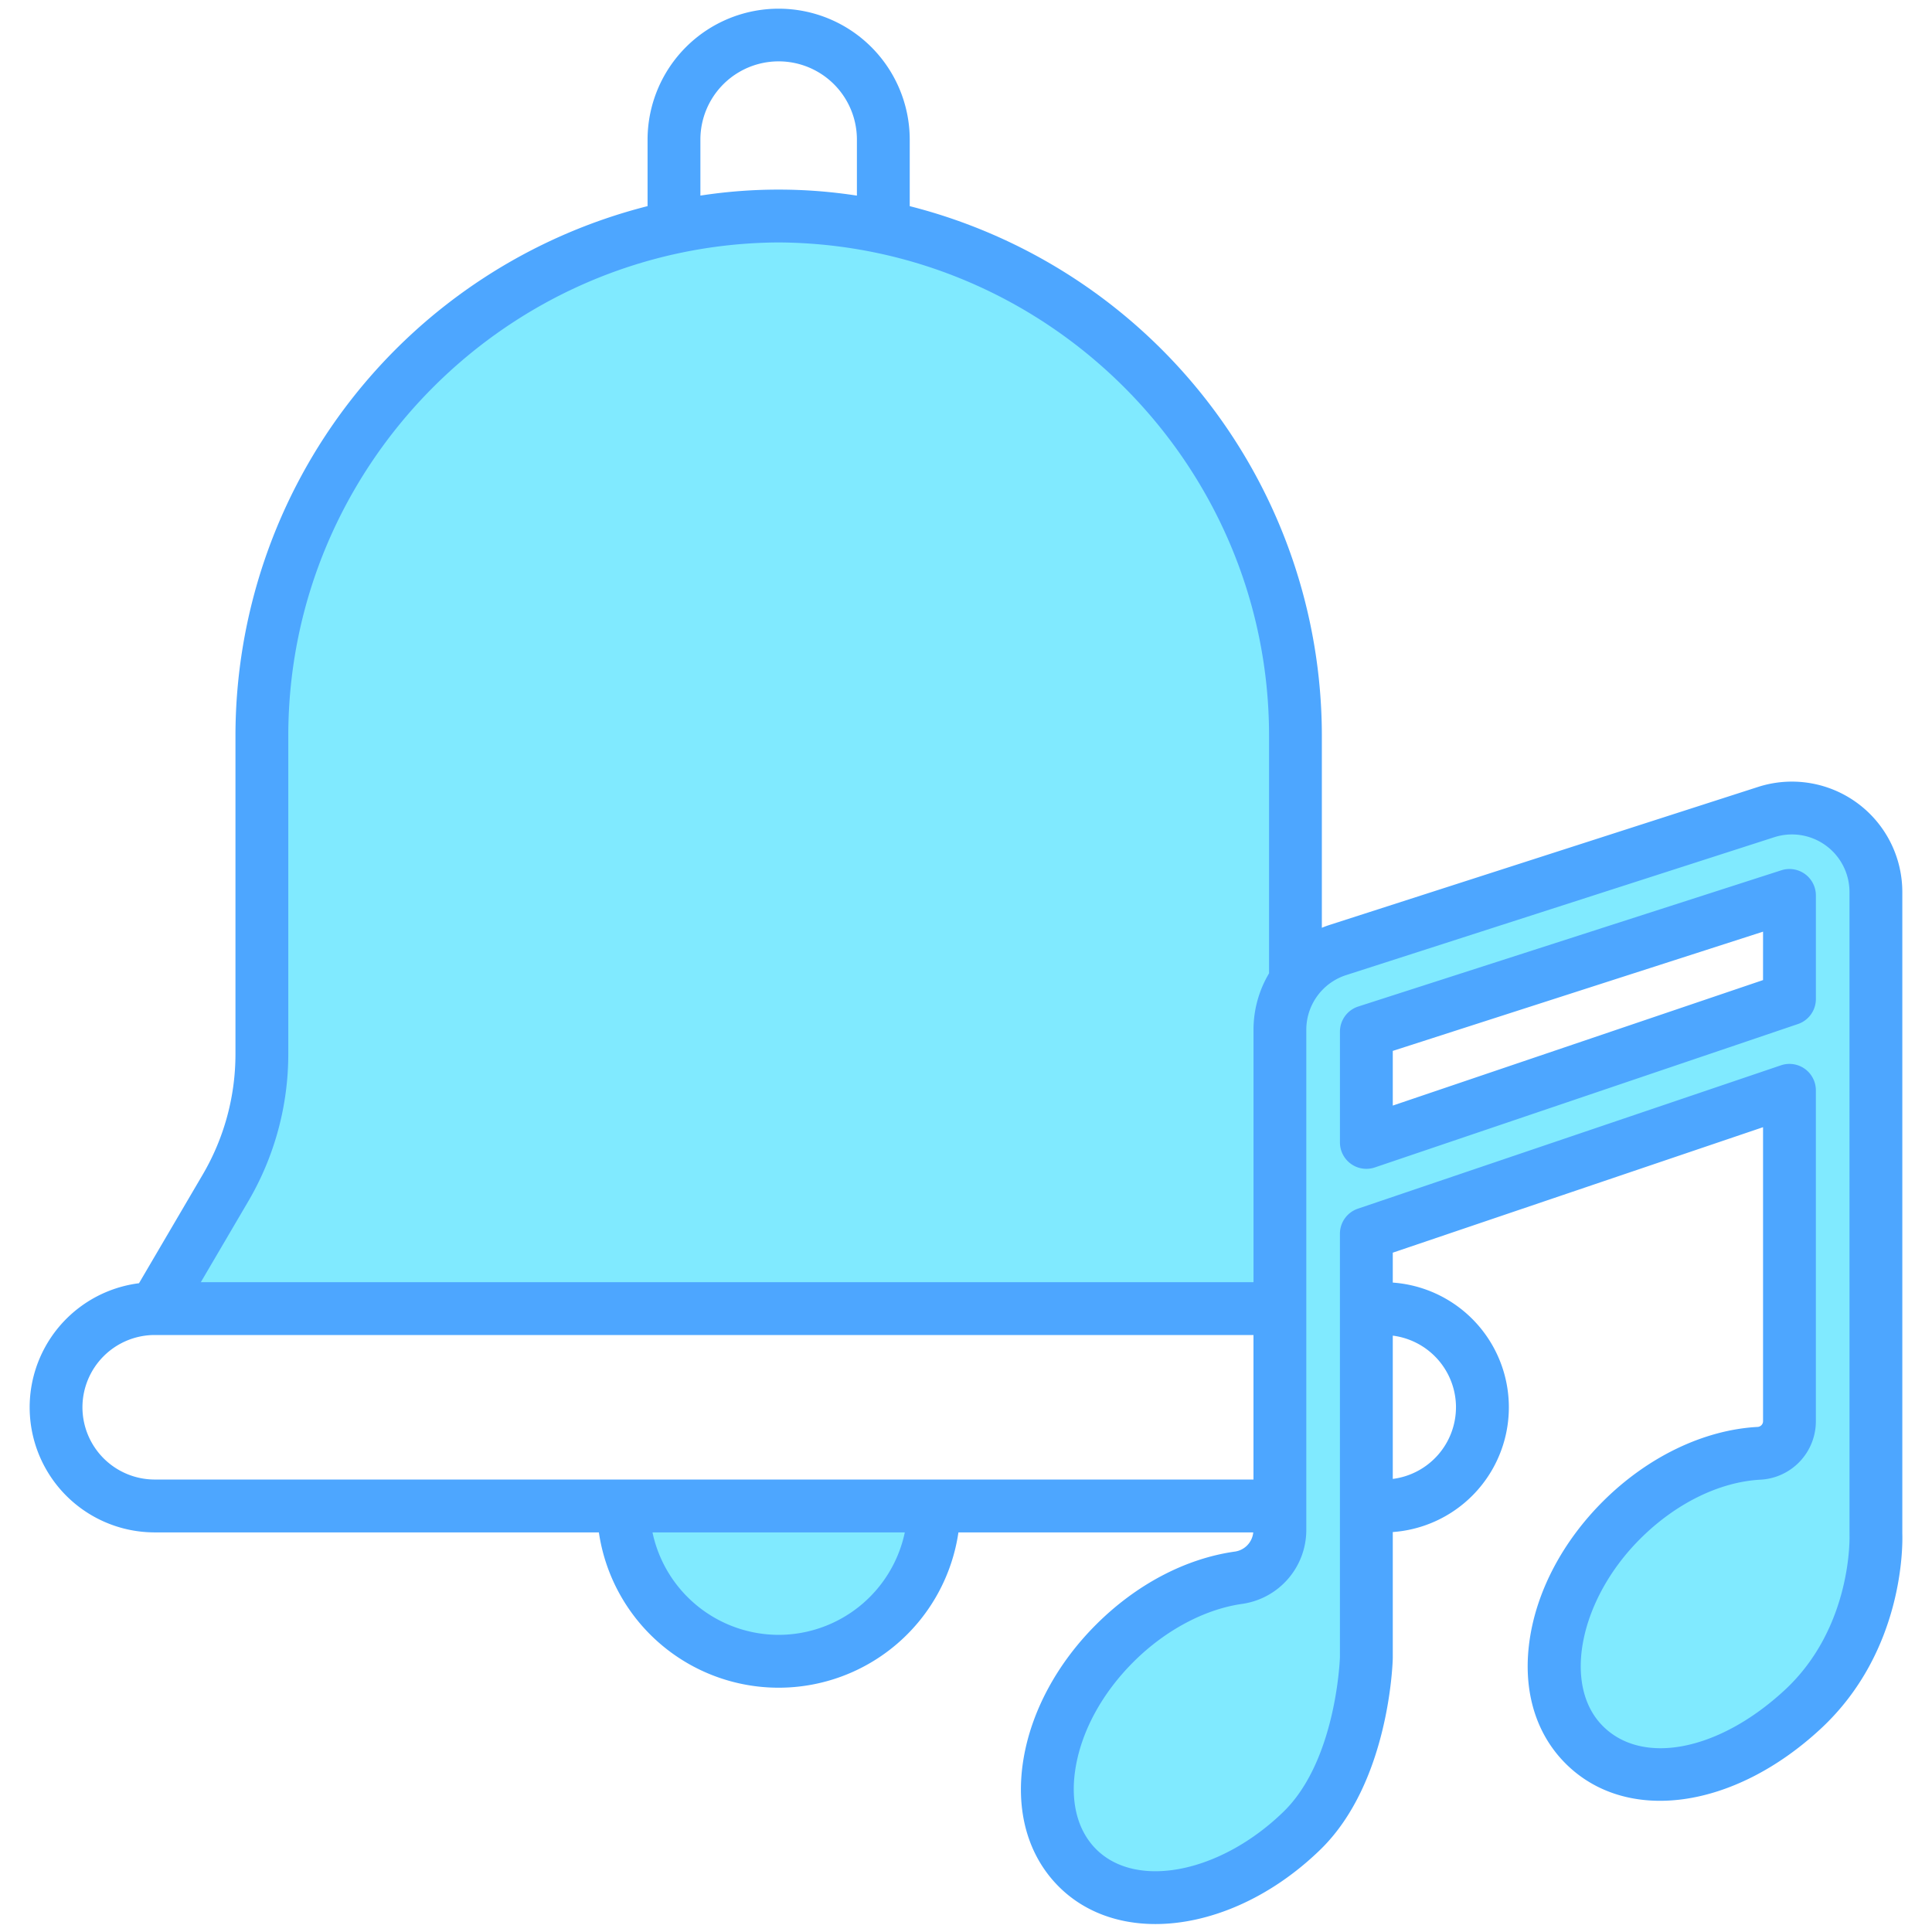 <svg viewBox="0 0 512 512" xmlns="http://www.w3.org/2000/svg"><g id="Layer_1" data-name="Layer 1"><path d="m164.376 399.12h82.315a41.158 41.158 0 1 1 -82.315 0zm333.593-162.715v169.984s.139 29.539-17.823 46.018c-19.949 18.3-45.78 23.544-59.486 9.847s-9.294-40.314 9.854-59.449c13.513-13.5 30.749-19.663 44.543-17.31v-96.569l-112.125 37.974v6.363l7.951 13.555h-7.951v92.359s-1.321 29.852-17.077 45.83c-19.006 19.275-45.78 23.544-59.485 9.847s-9.294-40.313 9.853-59.449c13.27-13.262 30.132-19.443 43.8-17.433v-71.155h-299.84l18.76-31.981a70.1 70.1 0 0 0 9.636-35.47v-84.343a136.956 136.956 0 1 1 273.908 0v67.685a22.2 22.2 0 0 1 12.968-10.967l113.434-36.508a22.254 22.254 0 0 1 29.08 21.172zm-22.912.9-112.125 36.085v29.334l112.125-37.974z" fill="#80eaff"/><path d="m478.344 231.634a7.01 7.01 0 0 0 -6.268-1l-112.127 36.104a7 7 0 0 0 -4.849 6.662v29.352a7 7 0 0 0 9.247 6.63l112.127-38a7 7 0 0 0 4.753-6.63v-27.46a7 7 0 0 0 -2.883-5.658zm-11.122 28.1-98.122 33.257v-14.491l98.127-31.6zm36.911 146.605v-169.945a29.257 29.257 0 0 0 -38.225-27.849l-113.436 36.532c-.738.237-1.46.5-2.167.794v-50.871a144.881 144.881 0 0 0 -109.216-140.368v-17.776a34.739 34.739 0 0 0 -69.477 0v17.77a144.9 144.9 0 0 0 -109.212 140.374v84.342a63.158 63.158 0 0 1 -8.673 31.928l-16.892 28.8a33.147 33.147 0 0 0 4.165 66.03h117.708a48.153 48.153 0 0 0 95.285 0h78.131a5.694 5.694 0 0 1 -4.771 5.072c-13.12 1.822-26.23 8.711-36.917 19.4-10.286 10.285-17.1 22.925-19.2 35.59-2.24 13.524 1.08 25.526 9.349 33.8 6.692 6.691 15.732 9.93 25.62 9.93 14.31 0 30.395-6.786 43.695-19.715 18.206-17.695 19.164-49.372 19.2-50.71 0-.056 0-33.458 0-33.458a33.141 33.141 0 0 0 0-66.111v-7.926l98.127-33.253v77.881a1.526 1.526 0 0 1 -1.38 1.547c-14.293.747-29.279 7.963-41.114 19.8-10.286 10.286-17.105 22.925-19.2 35.59-2.24 13.524 1.08 25.527 9.349 33.8 16.092 16.09 44.532 12.227 67.625-9.189 22.125-20.529 21.728-48.898 21.626-51.805zm-318.521-369.483a20.739 20.739 0 0 1 41.477 0v14.986a135.873 135.873 0 0 0 -41.477-.006zm-119.812 281.497a77.183 77.183 0 0 0 10.6-39.012v-84.341c0-71.678 58.316-130.333 129.914-130.752 71.679.419 130 59.074 130 130.752v62.942a29.214 29.214 0 0 0 -4.121 14.983v66.868h-278.971zm-43.95 54.591a19.172 19.172 0 0 1 19.15-19.152h291.184v38.3h-291.184a19.172 19.172 0 0 1 -19.151-19.148zm184.5 60.309a34.214 34.214 0 0 1 -33.433-27.153h66.867a34.214 34.214 0 0 1 -33.433 27.153zm179.5-60.309a19.168 19.168 0 0 1 -16.75 18.985v-37.97a19.168 19.168 0 0 1 16.753 18.985zm87.126 74.934c-17.365 16.1-37.638 20.123-48.2 9.554-10.769-10.768-6.256-33.476 9.853-49.586 9.42-9.419 21.063-15.147 31.946-15.717a15.5 15.5 0 0 0 14.647-15.529v-87.653a7 7 0 0 0 -9.247-6.63l-112.127 38a7 7 0 0 0 -4.753 6.63v112.231c-.055 1.5-1.224 27.6-14.955 40.95-16.66 16.193-38.936 20.648-49.658 9.923-4.988-4.987-6.919-12.661-5.437-21.607 1.624-9.806 7.055-19.742 15.291-27.979 8.421-8.422 18.971-14.047 28.942-15.431a19.794 19.794 0 0 0 16.906-19.607v-132.5a15.212 15.212 0 0 1 10.58-14.521l113.436-36.535a15.257 15.257 0 0 1 19.932 14.523s0 170.309.007 170.406c.011.242.806 24.417-17.16 41.078z" fill="#4da6ff"/></g></svg>